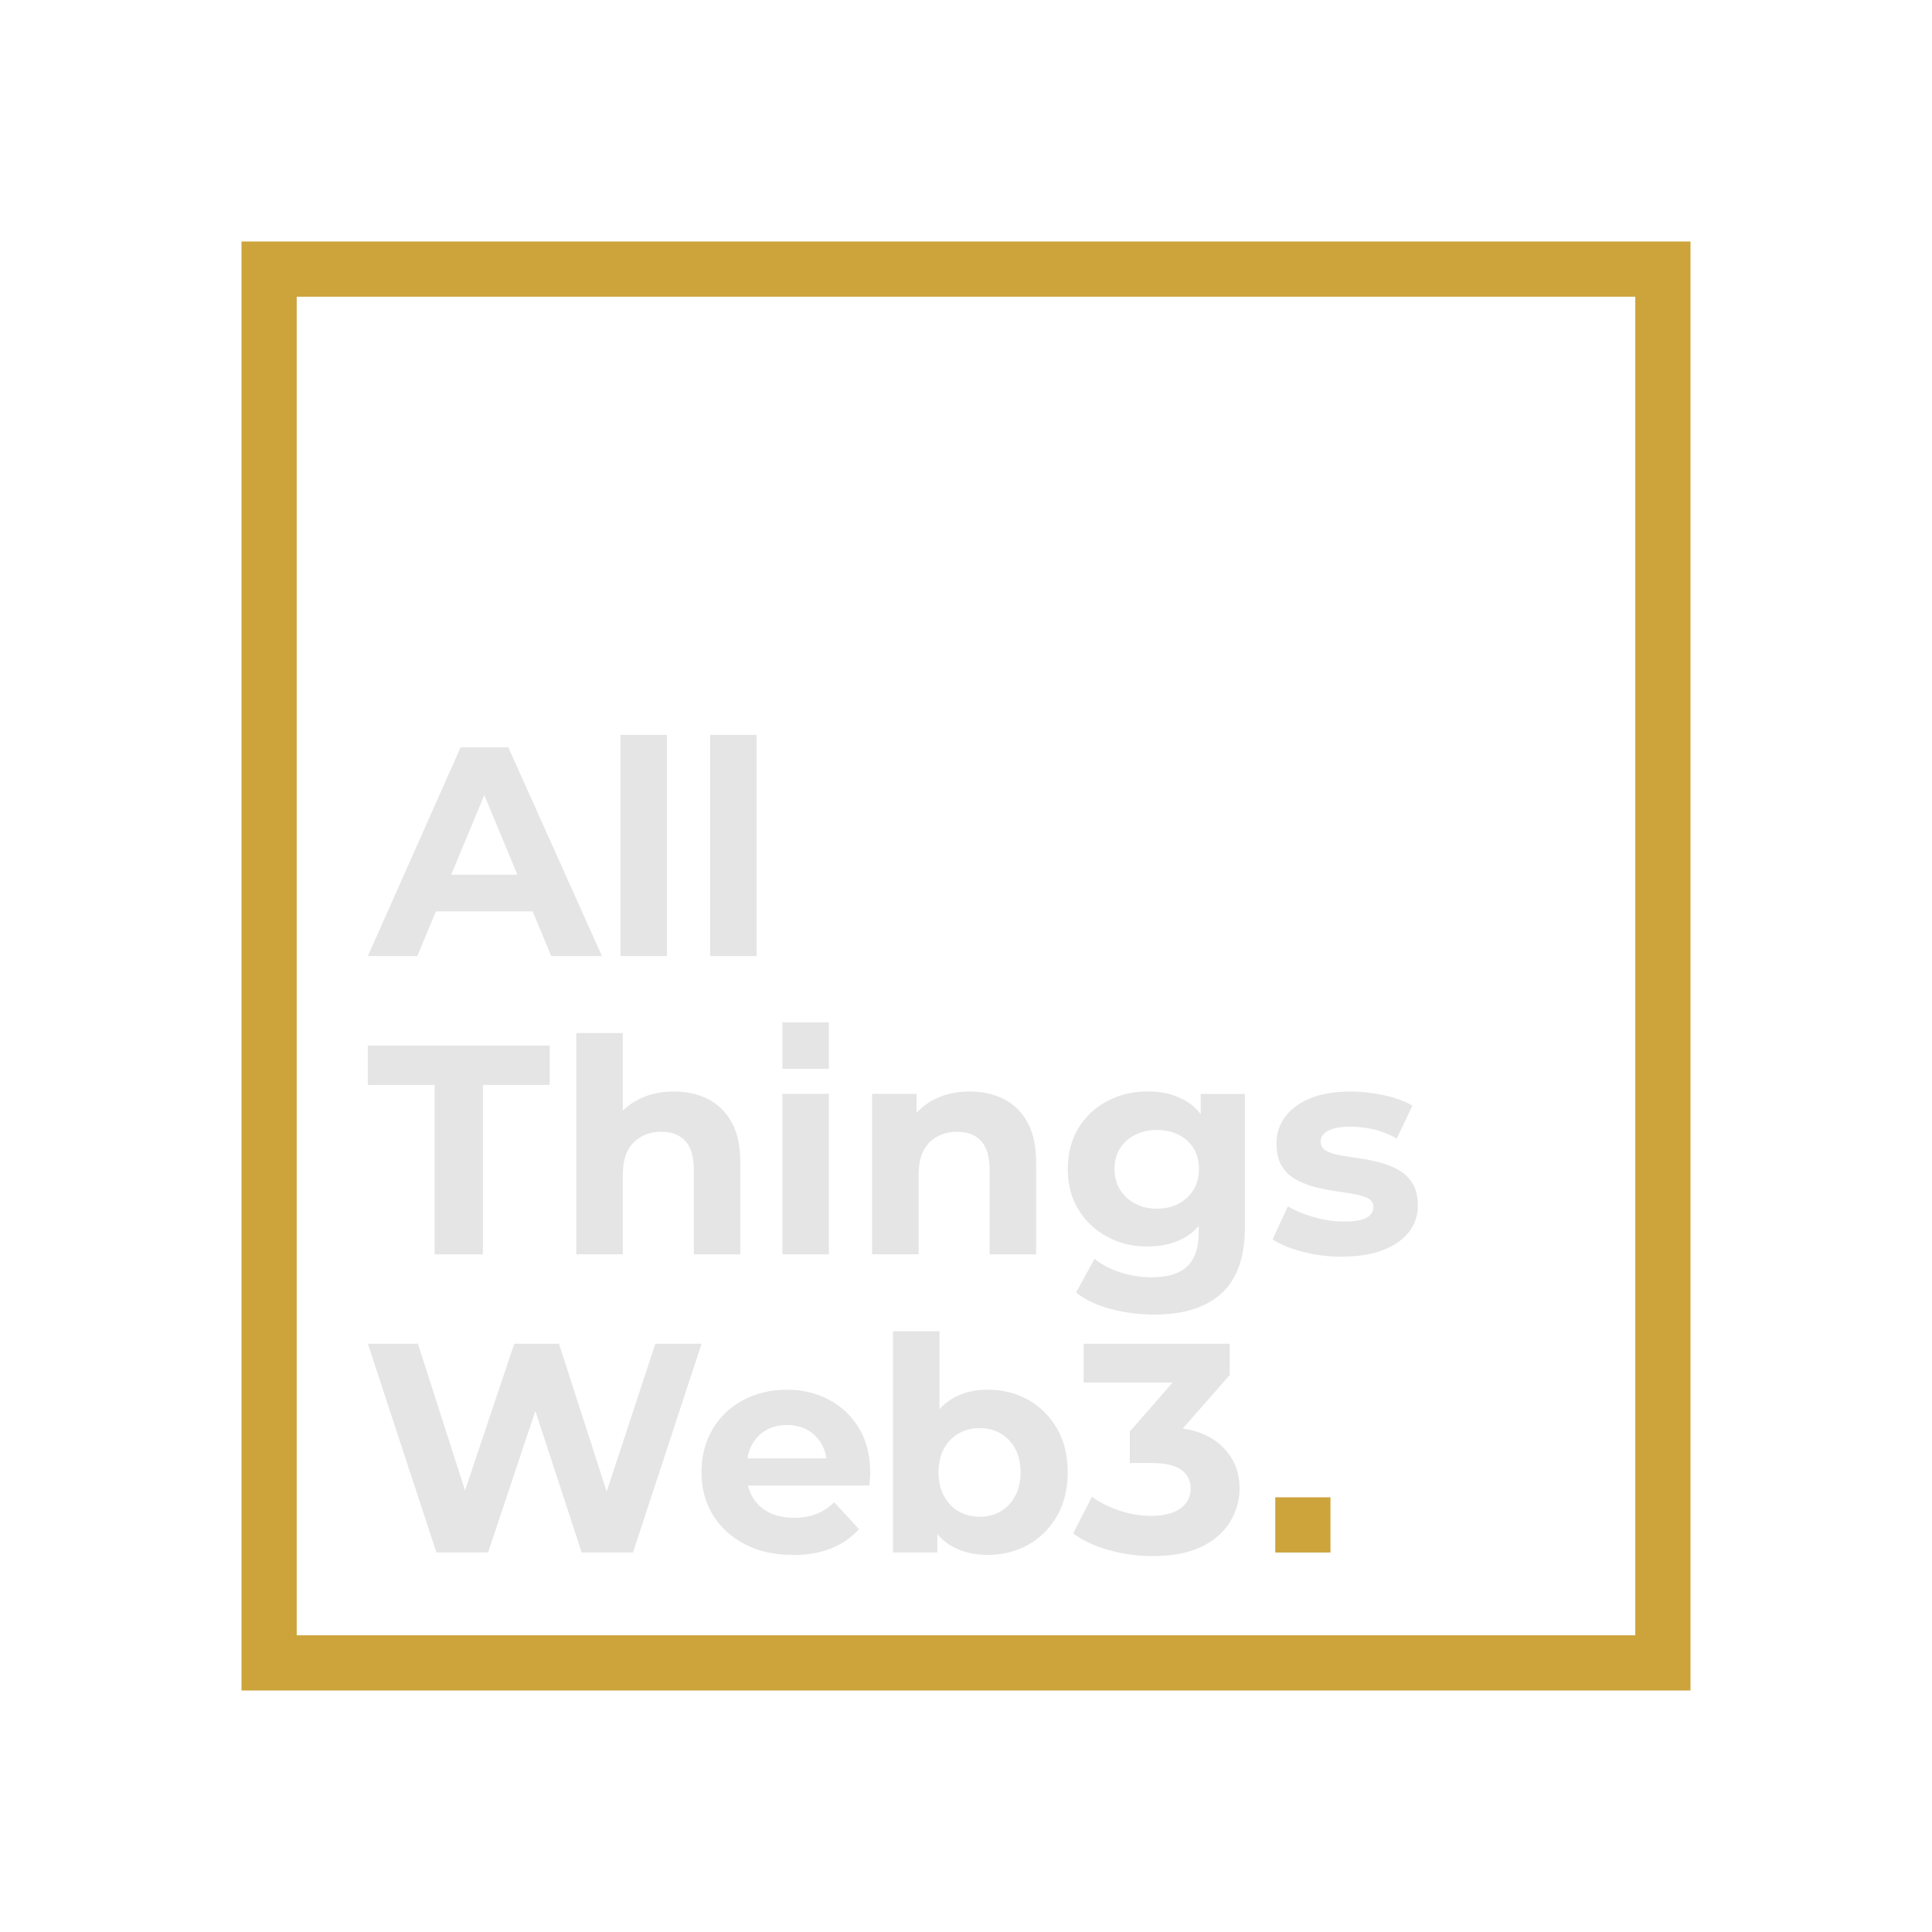 <?xml version="1.0" encoding="UTF-8"?><svg id="Layer_1" xmlns="http://www.w3.org/2000/svg" viewBox="0 0 400 400"><defs><style>.cls-1{fill:#e5e5e5;}.cls-2{fill:#cca43b;}</style></defs><path class="cls-2" d="M50,50V350H350V50H50ZM338.57,338.57H61.43V61.43H338.57V338.57Z"/><g><g><rect class="cls-1" x="161.98" y="211.66" width="9.63" height="9.63"/><g><path class="cls-1" d="M76.16,197.95l19.2-43.22h9.88l19.39,43.22h-10.5l-15.87-38.15h4.01l-15.87,38.15h-10.25Zm9.69-9.26l2.53-7.59h22.35l2.59,7.59h-27.47Z"/><path class="cls-1" d="M128.45,197.95v-45.81h9.63v45.81h-9.63Z"/><path class="cls-1" d="M147.03,197.95v-45.81h9.63v45.81h-9.63Z"/></g><g><path class="cls-1" d="M89.98,259.69v-35.07h-13.83v-8.15h37.66v8.15h-13.83v35.07h-10Z"/><path class="cls-1" d="M139.51,225.98c2.63,0,4.99,.52,7.07,1.57,2.08,1.05,3.71,2.65,4.91,4.82,1.19,2.16,1.79,4.93,1.79,8.3v19.02h-9.63v-17.53c0-2.67-.59-4.65-1.76-5.93-1.17-1.27-2.83-1.91-4.97-1.91-1.52,0-2.89,.33-4.11,.99-1.21,.66-2.16,1.63-2.84,2.9-.68,1.28-1.02,2.96-1.02,5.06v16.42h-9.63v-45.81h9.63v21.79l-2.16-2.78c1.19-2.22,2.9-3.93,5.12-5.12,2.22-1.19,4.75-1.79,7.59-1.79Z"/><path class="cls-1" d="M161.98,259.69v-33.22h9.63v33.22h-9.63Z"/><path class="cls-1" d="M200.75,225.98c2.63,0,4.99,.52,7.07,1.57,2.08,1.05,3.71,2.65,4.91,4.82,1.19,2.16,1.79,4.93,1.79,8.3v19.02h-9.63v-17.53c0-2.67-.59-4.65-1.76-5.93-1.17-1.27-2.83-1.91-4.97-1.91-1.52,0-2.89,.33-4.11,.99-1.21,.66-2.16,1.63-2.84,2.9-.68,1.28-1.02,2.96-1.02,5.06v16.42h-9.63v-33.22h9.2v9.2l-1.73-2.78c1.19-2.22,2.9-3.93,5.12-5.12,2.22-1.19,4.75-1.79,7.59-1.79Z"/><path class="cls-1" d="M237.55,258.09c-3.01,0-5.76-.67-8.27-2.01-2.51-1.34-4.51-3.21-5.99-5.62-1.48-2.41-2.22-5.22-2.22-8.43s.74-6.08,2.22-8.49c1.48-2.41,3.48-4.27,5.99-5.59,2.51-1.32,5.27-1.98,8.27-1.98s5.38,.57,7.5,1.7c2.12,1.13,3.78,2.89,4.97,5.28,1.19,2.39,1.79,5.41,1.79,9.08s-.6,6.68-1.79,9.04c-1.19,2.37-2.85,4.13-4.97,5.28-2.12,1.15-4.62,1.73-7.5,1.73Zm1.54,14.08c-3.13,0-6.14-.38-9.05-1.14-2.9-.76-5.32-1.9-7.25-3.43l3.83-6.98c1.44,1.19,3.22,2.13,5.34,2.81,2.12,.68,4.27,1.02,6.45,1.02,3.37,0,5.84-.76,7.41-2.28,1.56-1.52,2.35-3.79,2.35-6.79v-4.94l.62-8.4-.19-8.46v-7.1h9.14v27.66c0,6.13-1.61,10.67-4.82,13.61-3.21,2.94-7.82,4.42-13.83,4.42Zm.43-21.92c1.69,0,3.19-.35,4.51-1.05,1.32-.7,2.35-1.67,3.09-2.9,.74-1.23,1.11-2.65,1.11-4.26s-.37-3.08-1.11-4.29c-.74-1.21-1.77-2.15-3.09-2.81-1.32-.66-2.82-.99-4.51-.99s-3.14,.33-4.48,.99c-1.34,.66-2.39,1.6-3.15,2.81-.76,1.21-1.14,2.64-1.14,4.29s.38,3.03,1.14,4.26c.76,1.24,1.81,2.2,3.15,2.9,1.34,.7,2.83,1.05,4.48,1.05Z"/><path class="cls-1" d="M277.87,260.19c-2.84,0-5.56-.34-8.15-1.02-2.59-.68-4.67-1.53-6.24-2.56l3.15-6.85c1.56,.91,3.39,1.66,5.46,2.25,2.08,.6,4.13,.9,6.14,.9,2.22,0,3.8-.27,4.72-.8,.93-.53,1.39-1.27,1.39-2.22,0-.78-.36-1.37-1.08-1.76-.72-.39-1.67-.69-2.84-.9-1.17-.21-2.48-.41-3.92-.62-1.44-.21-2.87-.49-4.29-.86-1.42-.37-2.74-.89-3.95-1.57-1.21-.68-2.18-1.61-2.9-2.81-.72-1.19-1.08-2.74-1.08-4.63,0-2.1,.62-3.96,1.85-5.59,1.24-1.62,2.98-2.89,5.25-3.8,2.26-.91,5-1.36,8.21-1.36,2.3,0,4.62,.26,6.95,.77,2.33,.52,4.29,1.22,5.9,2.13l-3.27,6.85c-1.56-.91-3.16-1.54-4.78-1.91-1.63-.37-3.18-.56-4.66-.56-2.22,0-3.83,.29-4.82,.86-.99,.58-1.48,1.32-1.48,2.22,0,.82,.37,1.45,1.11,1.88s1.71,.75,2.9,.96,2.51,.41,3.95,.62c1.44,.21,2.86,.49,4.26,.86,1.4,.37,2.71,.89,3.92,1.57,1.21,.68,2.18,1.61,2.9,2.81,.72,1.19,1.08,2.74,1.08,4.63,0,2.02-.62,3.82-1.85,5.4-1.24,1.59-3.02,2.83-5.34,3.73-2.33,.91-5.15,1.36-8.49,1.36Z"/></g><g><path class="cls-1" d="M90.36,321.43l-14.2-43.22h10.37l12.29,38.28h-5.19l12.84-38.28h9.26l12.35,38.28h-5l12.6-38.28h9.57l-14.2,43.22h-10.62l-10.99-33.59h2.84l-11.24,33.59h-10.68Z"/><path class="cls-1" d="M164.13,321.93c-3.79,0-7.1-.74-9.94-2.22-2.84-1.48-5.04-3.51-6.61-6.08-1.56-2.57-2.35-5.5-2.35-8.8s.75-6.24,2.25-8.83c1.5-2.59,3.6-4.62,6.3-6.08,2.7-1.46,5.73-2.19,9.11-2.19s6.18,.7,8.8,2.1c2.61,1.4,4.68,3.38,6.2,5.93,1.52,2.55,2.28,5.62,2.28,9.2,0,.37-.02,.79-.06,1.27-.04,.47-.08,.92-.12,1.33h-26.98v-5.62h21.92l-3.77,1.67c.04-1.73-.29-3.23-.99-4.51-.7-1.27-1.67-2.27-2.9-2.99-1.23-.72-2.68-1.08-4.32-1.08s-3.1,.36-4.35,1.08c-1.26,.72-2.23,1.73-2.93,3.03-.7,1.3-1.05,2.83-1.05,4.6v1.48c0,1.85,.41,3.46,1.24,4.82,.82,1.36,1.95,2.4,3.4,3.12,1.44,.72,3.17,1.08,5.19,1.08,1.73,0,3.26-.27,4.6-.8,1.34-.53,2.56-1.34,3.67-2.41l5.12,5.56c-1.52,1.73-3.44,3.06-5.74,3.98-2.31,.93-4.96,1.39-7.96,1.39Z"/><path class="cls-1" d="M184.88,321.43v-45.81h9.63v19.32l-.62,9.82,.18,9.88v6.79h-9.2Zm19.57,.49c-2.84,0-5.32-.61-7.44-1.82-2.12-1.21-3.74-3.1-4.85-5.65-1.11-2.55-1.67-5.76-1.67-9.63s.59-7.12,1.76-9.63c1.17-2.51,2.81-4.38,4.91-5.62,2.1-1.23,4.53-1.85,7.29-1.85,3.17,0,6,.71,8.49,2.13,2.49,1.42,4.47,3.41,5.93,5.96s2.19,5.56,2.19,9.01-.73,6.46-2.19,9.01c-1.46,2.55-3.44,4.54-5.93,5.96-2.49,1.42-5.32,2.13-8.49,2.13Zm-1.61-7.9c1.61,0,3.04-.36,4.29-1.08s2.26-1.78,3.03-3.18c.76-1.4,1.14-3.05,1.14-4.94s-.38-3.58-1.14-4.94c-.76-1.36-1.77-2.4-3.03-3.12s-2.69-1.08-4.29-1.08-3.05,.36-4.32,1.08c-1.28,.72-2.29,1.76-3.06,3.12-.76,1.36-1.14,3-1.14,4.94s.38,3.54,1.14,4.94c.76,1.4,1.78,2.46,3.06,3.18,1.28,.72,2.72,1.08,4.32,1.08Z"/><path class="cls-1" d="M238.6,322.17c-3.01,0-5.97-.4-8.89-1.2-2.92-.8-5.43-1.96-7.53-3.49l3.89-7.59c1.65,1.19,3.55,2.15,5.71,2.87,2.16,.72,4.37,1.08,6.64,1.08,2.51,0,4.49-.5,5.93-1.51,1.44-1.01,2.16-2.38,2.16-4.11s-.64-2.94-1.91-3.89c-1.28-.95-3.33-1.42-6.17-1.42h-4.51v-6.54l11.98-13.71,1.11,3.58h-22.66v-8.03h30.25v6.48l-11.98,13.64-5.06-2.9h2.9c5.31,0,9.33,1.19,12.07,3.58,2.74,2.39,4.11,5.43,4.11,9.14,0,2.47-.65,4.77-1.95,6.91-1.3,2.14-3.26,3.86-5.9,5.16-2.63,1.3-6.03,1.94-10.19,1.94Z"/></g></g><rect class="cls-2" x="264.03" y="310" width="11.43" height="11.43"/></g></svg>